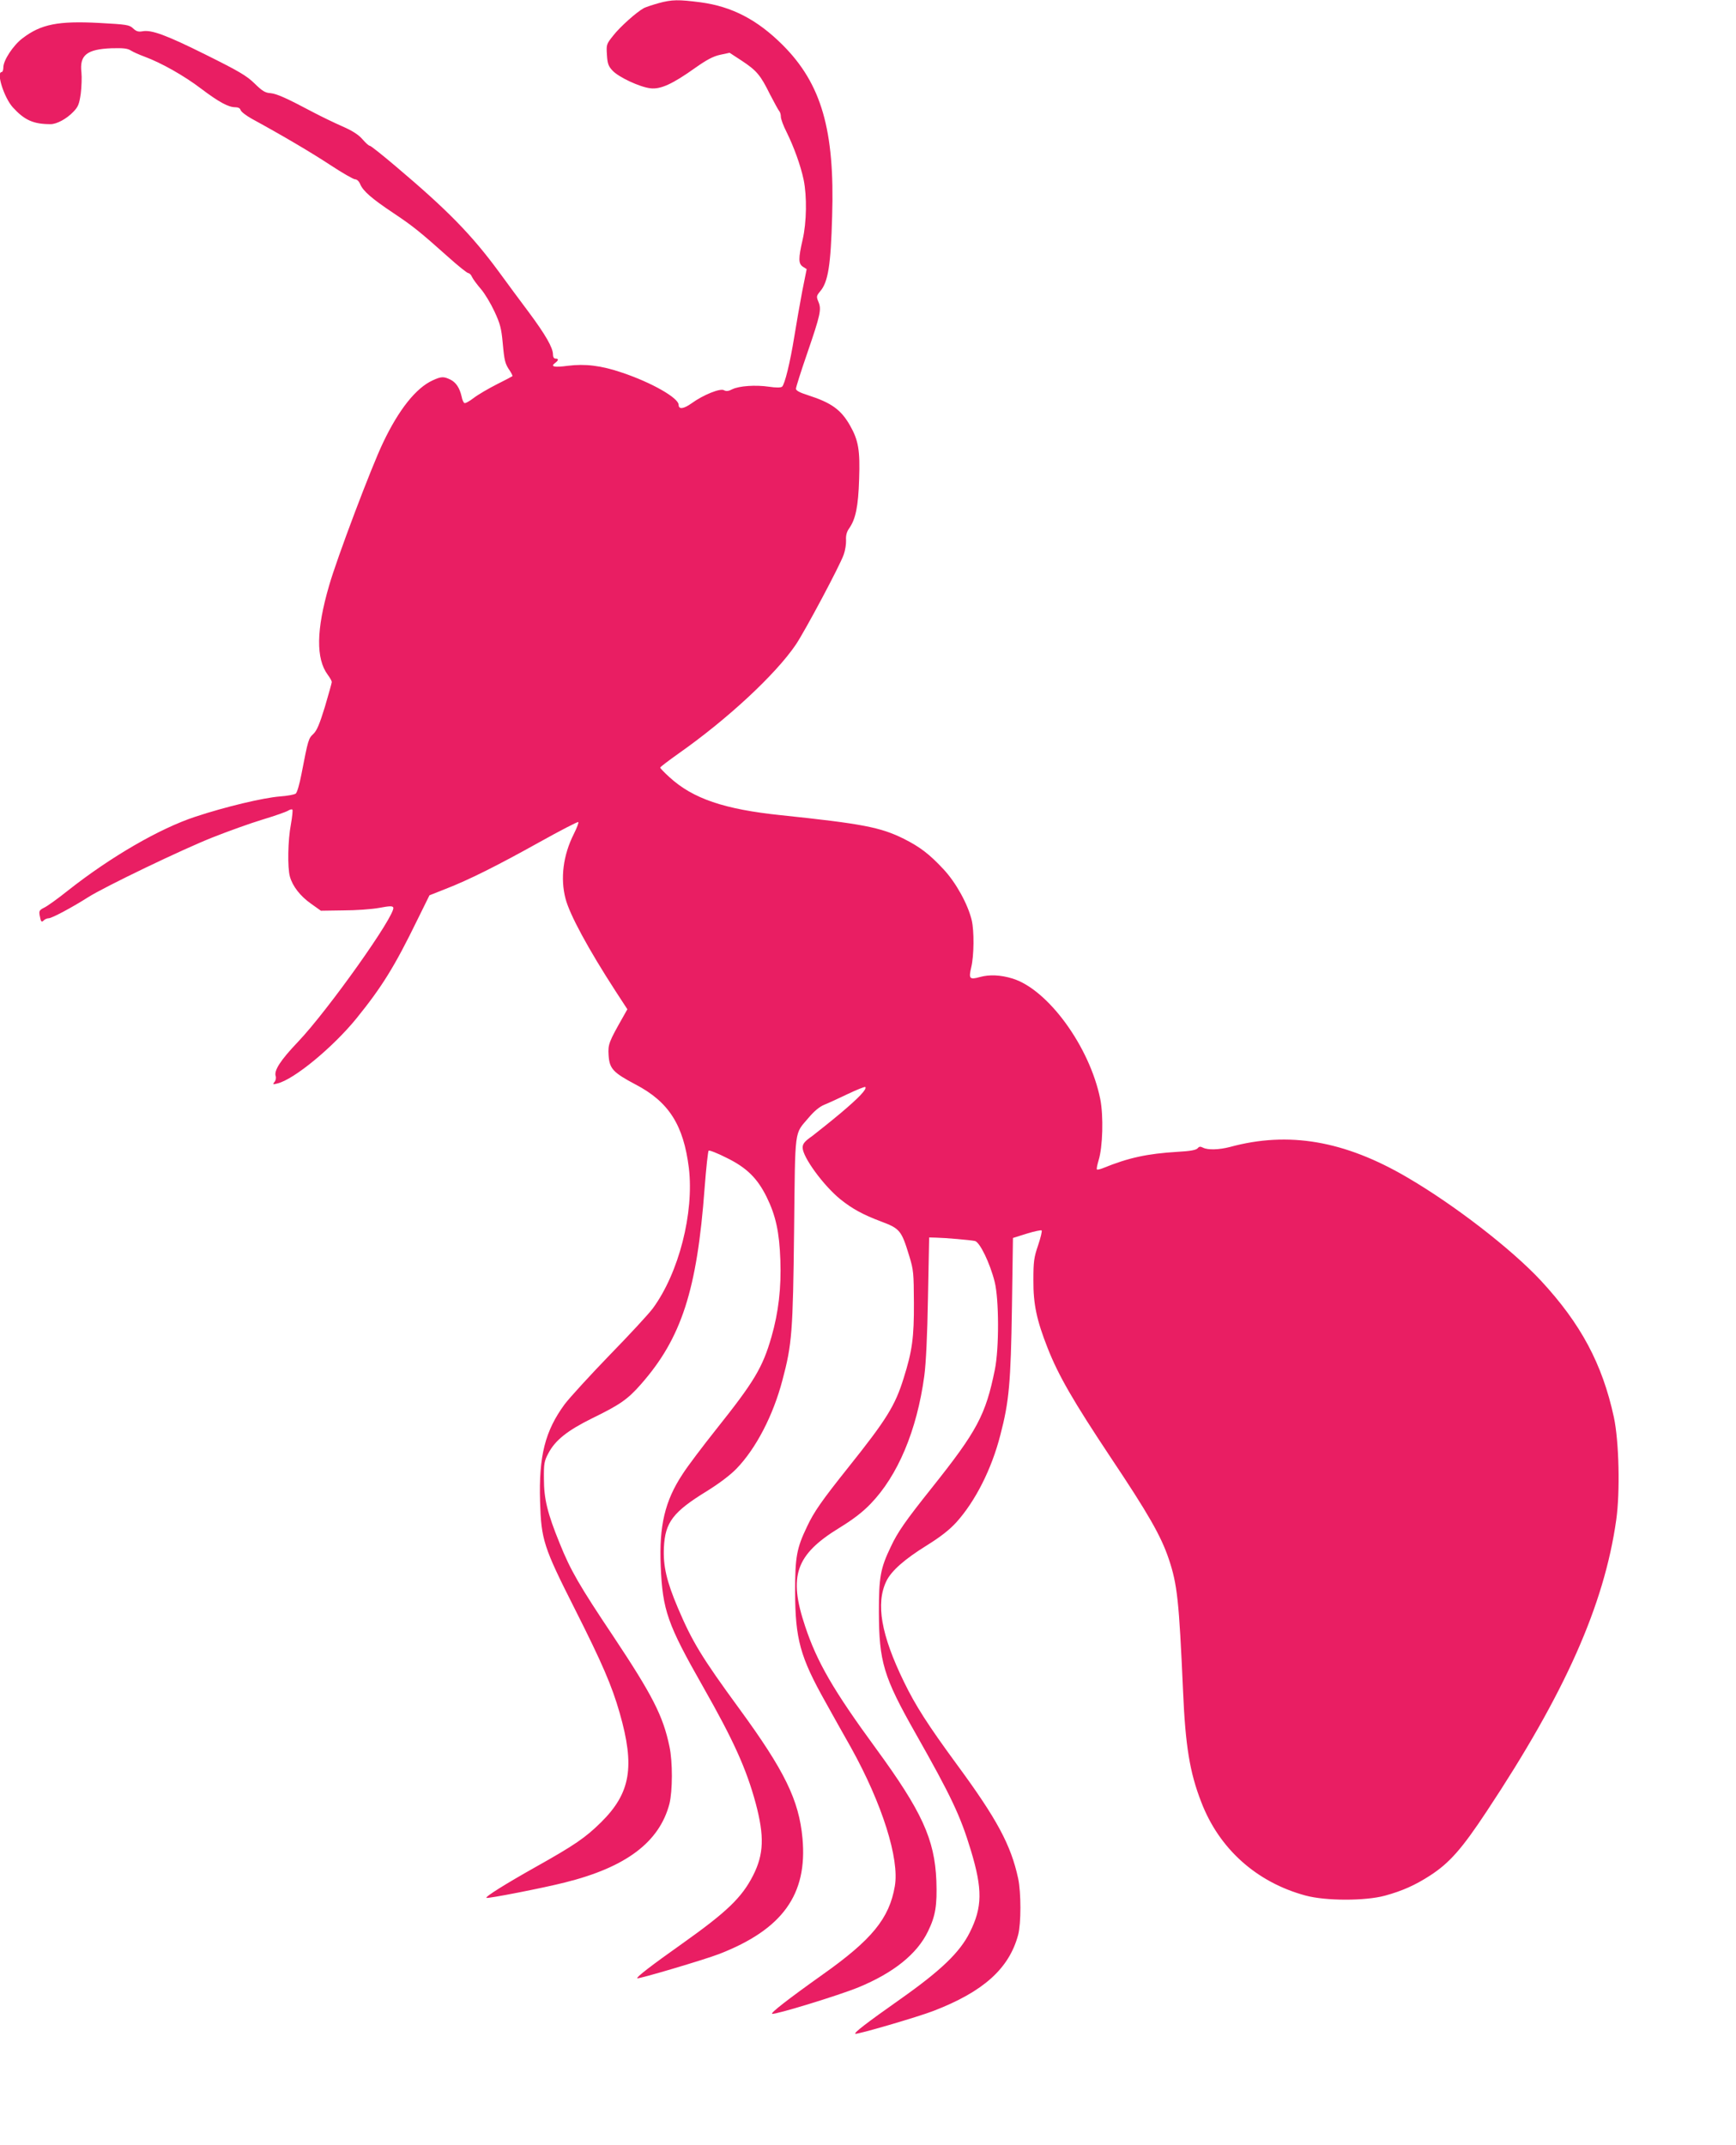 <?xml version="1.0" standalone="no"?>
<!DOCTYPE svg PUBLIC "-//W3C//DTD SVG 20010904//EN"
 "http://www.w3.org/TR/2001/REC-SVG-20010904/DTD/svg10.dtd">
<svg version="1.0" xmlns="http://www.w3.org/2000/svg"
 width="1036pt" height="1280pt" viewBox="0 0 1036 1280"
 preserveAspectRatio="xMidYMid meet">
<g transform="translate(0,1280) scale(0.1,-0.1)"
fill="#e91e63" stroke="none">
<path d="M3930 12781 c-36 -10 -75 -23 -87 -29 -43 -23 -144 -113 -184 -165
-40 -50 -41 -53 -37 -114 3 -53 9 -68 33 -94 37 -40 164 -99 227 -106 60 -7
131 25 267 122 68 48 107 69 149 78 l56 12 72 -47 c89 -59 112 -85 169 -201
26 -50 51 -96 56 -101 5 -6 9 -20 9 -33 0 -13 15 -54 34 -91 43 -87 84 -199
102 -285 20 -97 18 -254 -6 -357 -26 -113 -26 -144 2 -162 l22 -14 -27 -135
c-14 -74 -35 -195 -47 -269 -25 -155 -57 -285 -73 -298 -8 -6 -37 -6 -77 0
-82 12 -179 5 -220 -15 -23 -12 -36 -13 -49 -6 -21 14 -124 -27 -194 -78 -48
-34 -77 -37 -77 -9 0 41 -161 133 -337 192 -126 43 -221 54 -325 41 -80 -11
-106 -5 -75 17 21 16 22 26 2 26 -9 0 -15 9 -15 25 0 40 -45 118 -143 250 -51
68 -131 176 -179 242 -163 222 -308 370 -617 631 -79 67 -148 122 -154 122 -6
0 -25 17 -43 38 -23 27 -59 51 -121 78 -48 21 -124 58 -168 81 -166 88 -222
113 -260 117 -33 2 -50 13 -96 58 -47 46 -93 73 -290 171 -237 118 -326 151
-380 140 -23 -4 -36 0 -54 17 -23 22 -38 24 -202 33 -245 13 -348 -7 -458 -91
-56 -42 -115 -132 -115 -174 0 -15 -4 -28 -10 -28 -34 0 14 -152 66 -210 70
-77 123 -101 226 -101 37 0 96 32 136 74 28 29 35 45 44 108 5 41 7 98 4 127
-12 103 32 138 179 144 71 2 96 -1 115 -13 14 -9 52 -26 85 -38 99 -37 234
-113 335 -190 106 -80 163 -111 204 -111 18 0 29 -6 32 -17 3 -10 33 -33 67
-52 185 -101 356 -202 470 -277 70 -46 136 -84 146 -84 11 0 24 -12 31 -30 17
-40 68 -85 197 -171 117 -78 159 -112 326 -261 60 -54 115 -98 122 -98 6 0 17
-10 22 -23 6 -13 30 -45 53 -72 23 -26 59 -87 81 -134 34 -73 41 -101 49 -186
10 -110 14 -126 43 -168 10 -16 17 -30 15 -32 -2 -2 -44 -24 -94 -49 -49 -25
-111 -61 -137 -81 -26 -20 -51 -34 -56 -30 -5 3 -13 20 -16 38 -12 52 -33 84
-66 101 -41 20 -55 20 -107 -4 -99 -45 -202 -174 -296 -372 -69 -143 -277
-694 -322 -853 -77 -264 -79 -436 -8 -532 13 -17 24 -37 24 -43 0 -6 -19 -73
-41 -148 -32 -104 -48 -142 -69 -162 -29 -27 -31 -33 -71 -240 -11 -58 -26
-110 -34 -116 -8 -6 -51 -14 -94 -17 -100 -8 -324 -61 -505 -121 -213 -70
-505 -239 -761 -441 -60 -48 -124 -94 -142 -102 -28 -14 -31 -20 -26 -47 7
-39 11 -42 25 -28 7 7 20 12 29 12 18 0 140 65 234 125 97 62 567 288 745 358
91 36 224 84 297 106 73 22 141 46 152 53 11 7 23 10 26 6 3 -3 -1 -43 -9 -88
-18 -93 -21 -257 -6 -311 16 -58 62 -117 126 -162 l59 -42 135 2 c74 0 170 7
213 15 64 12 80 12 84 2 16 -42 -389 -613 -569 -802 -104 -109 -143 -170 -133
-203 4 -11 1 -27 -7 -36 -12 -15 -10 -16 17 -9 99 23 332 216 472 388 153 189
228 310 364 589 l72 146 96 38 c139 54 305 137 560 279 124 69 228 123 232
120 4 -2 -8 -34 -27 -72 -63 -125 -81 -264 -49 -385 24 -94 136 -301 298 -551
l71 -109 -23 -41 c-88 -155 -93 -168 -89 -233 5 -81 27 -104 161 -175 199
-104 286 -242 318 -498 32 -268 -60 -627 -215 -838 -26 -35 -142 -160 -258
-279 -115 -119 -236 -251 -268 -293 -117 -159 -155 -309 -147 -580 7 -230 20
-271 208 -643 163 -323 221 -458 267 -619 92 -321 66 -478 -111 -653 -93 -92
-159 -137 -389 -266 -183 -103 -303 -178 -295 -185 6 -6 340 59 469 92 365 91
563 241 623 469 19 76 20 252 0 343 -38 182 -101 305 -335 657 -202 302 -255
393 -320 555 -73 179 -94 265 -94 385 -1 89 2 106 26 151 41 79 114 137 264
211 164 80 210 112 289 202 242 275 335 562 380 1171 9 118 20 219 24 223 4 4
53 -15 108 -43 120 -59 183 -122 238 -233 55 -112 76 -210 82 -377 6 -165 -11
-312 -53 -458 -53 -184 -103 -267 -330 -552 -81 -102 -172 -222 -201 -268
-105 -159 -140 -308 -130 -547 11 -265 40 -347 252 -720 182 -320 259 -490
315 -697 52 -196 49 -303 -16 -431 -67 -131 -155 -216 -421 -405 -188 -133
-277 -202 -270 -208 6 -6 401 111 489 145 378 147 528 355 497 691 -21 227
-106 402 -378 774 -223 305 -280 399 -365 599 -68 160 -89 251 -84 361 7 151
54 213 256 337 74 46 139 95 177 134 117 121 219 318 274 527 58 217 63 291
70 898 7 621 0 567 87 670 33 39 64 65 93 77 25 10 88 39 142 65 53 25 100 44
103 41 11 -12 -37 -63 -146 -155 -62 -52 -139 -113 -170 -137 -47 -33 -58 -47
-58 -70 0 -56 124 -226 225 -308 71 -57 135 -92 244 -133 112 -42 121 -54 167
-205 26 -84 27 -103 28 -280 1 -205 -10 -288 -61 -449 -51 -165 -102 -247
-332 -535 -157 -197 -204 -264 -245 -352 -62 -129 -71 -181 -71 -389 1 -282
30 -388 181 -657 42 -76 111 -199 153 -273 185 -333 290 -664 261 -827 -33
-192 -137 -319 -431 -527 -208 -148 -313 -230 -301 -234 19 -6 398 110 515
158 209 86 350 199 415 334 45 92 55 155 50 302 -10 248 -87 415 -361 790
-254 347 -351 515 -422 728 -101 301 -57 428 204 588 80 49 138 93 186 143
163 168 277 439 321 764 10 76 18 237 22 471 l7 355 40 -1 c53 -1 204 -14 233
-20 29 -6 90 -132 118 -244 26 -104 27 -396 1 -524 -55 -271 -106 -366 -376
-705 -157 -197 -204 -264 -245 -352 -62 -129 -71 -181 -71 -389 1 -297 27
-386 218 -723 213 -376 269 -494 331 -700 70 -232 69 -339 -7 -490 -59 -118
-171 -226 -412 -396 -207 -146 -278 -201 -271 -208 7 -7 376 101 466 136 299
115 452 253 506 454 18 67 18 253 0 337 -43 199 -126 354 -365 679 -173 236
-247 351 -316 493 -137 281 -170 469 -105 603 30 61 108 130 242 213 83 52
134 92 176 138 113 126 210 317 262 521 52 199 62 309 69 762 l6 413 83 26
c45 14 85 22 88 19 4 -4 -6 -44 -21 -89 -25 -73 -28 -98 -28 -208 -1 -144 20
-240 85 -405 65 -165 153 -317 375 -651 226 -338 302 -471 348 -608 51 -152
61 -247 85 -786 14 -329 40 -488 109 -665 107 -279 330 -478 621 -557 121 -33
357 -33 475 -1 103 28 181 63 269 120 116 75 190 159 338 383 468 706 701
1231 773 1738 24 167 17 471 -14 615 -69 318 -197 557 -435 814 -175 188 -516
452 -799 617 -374 219 -708 276 -1057 181 -65 -17 -133 -19 -161 -4 -16 8 -23
7 -32 -4 -9 -10 -43 -17 -120 -21 -181 -11 -292 -35 -444 -97 -18 -7 -34 -11
-37 -8 -3 3 2 27 10 54 25 79 30 265 10 366 -63 312 -311 653 -523 719 -72 22
-138 25 -196 9 -61 -17 -67 -10 -51 58 17 70 18 217 3 281 -23 96 -94 225
-169 305 -84 90 -139 132 -236 181 -139 69 -247 90 -734 141 -338 35 -525 99
-664 226 -31 28 -56 54 -56 58 0 4 49 41 108 83 292 205 581 473 702 652 56
84 262 470 285 536 9 25 15 63 14 86 -2 28 4 50 18 70 39 55 55 130 60 295 6
171 -4 231 -54 319 -54 95 -111 136 -250 181 -51 16 -73 28 -73 39 0 9 30 104
67 211 80 233 86 263 67 308 -13 31 -12 35 11 63 47 55 63 156 71 448 16 514
-64 790 -295 1021 -151 151 -303 230 -490 255 -132 17 -170 17 -251 -5z"/>
</g>
</svg>
